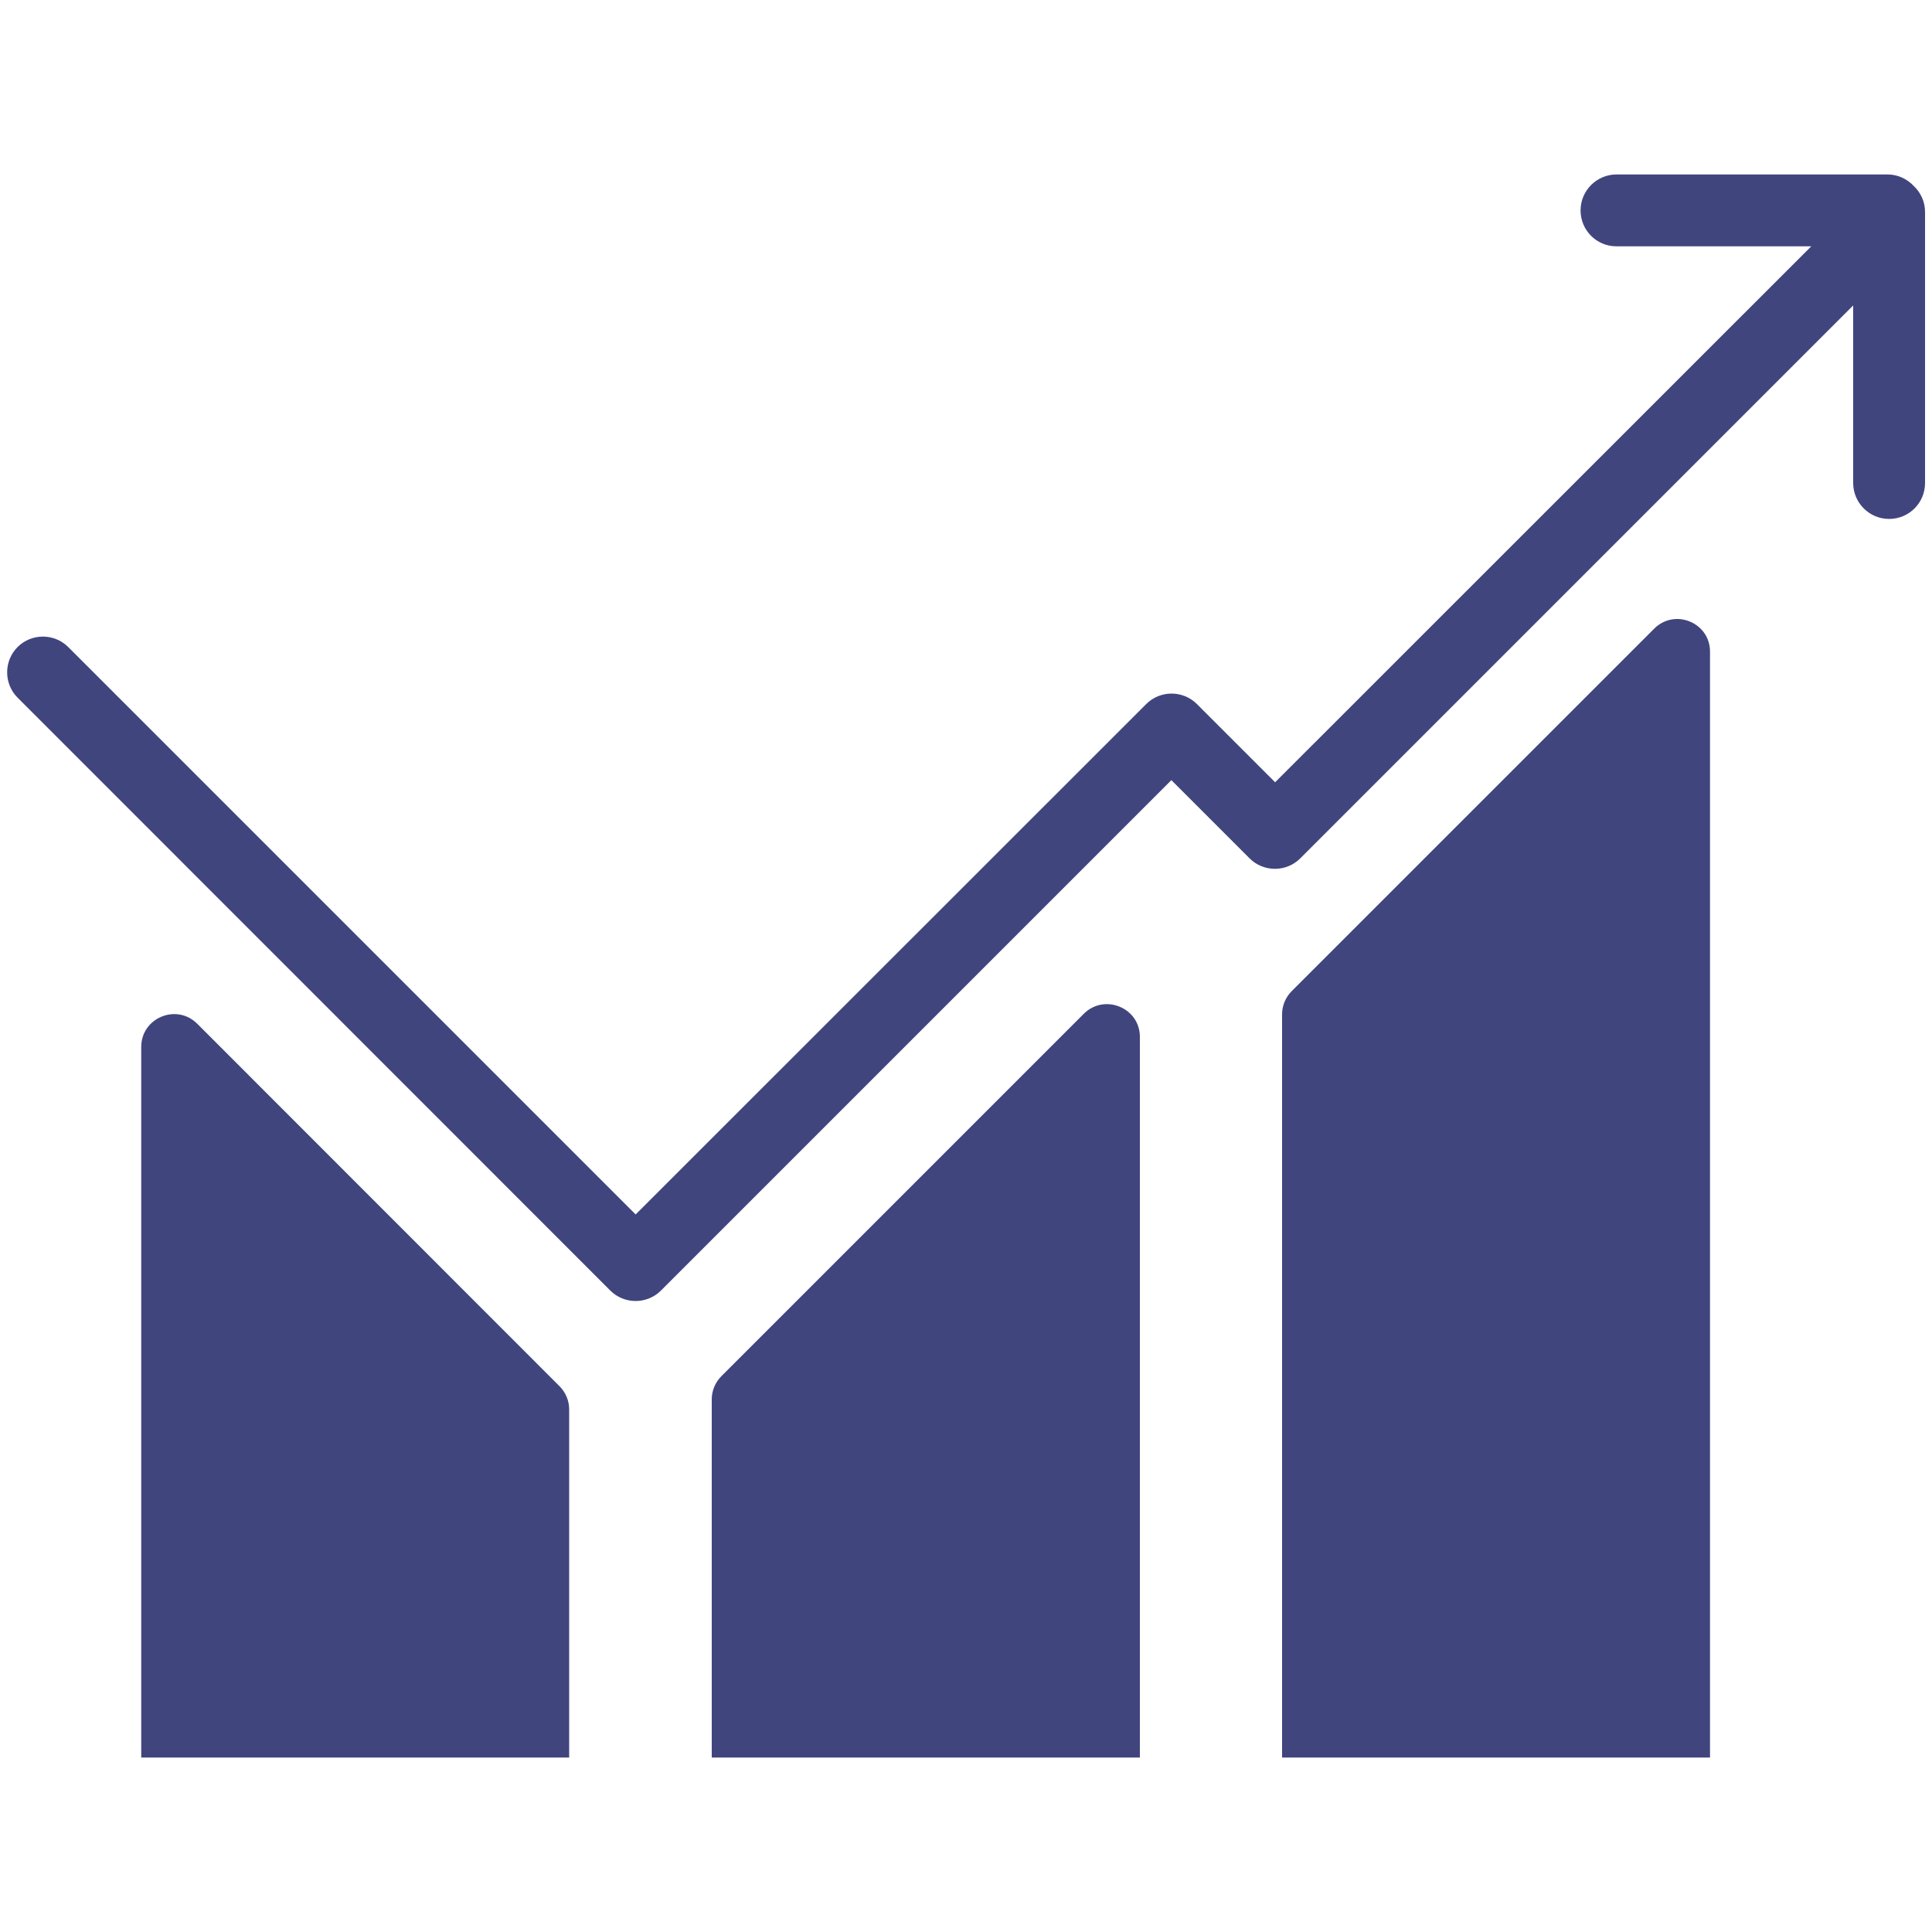 <?xml version="1.0" encoding="utf-8"?>
<!-- Generator: Adobe Illustrator 24.0.0, SVG Export Plug-In . SVG Version: 6.00 Build 0)  -->
<svg version="1.1" id="Ebene_1" xmlns="http://www.w3.org/2000/svg" xmlns:xlink="http://www.w3.org/1999/xlink" x="0px" y="0px"
	 viewBox="0 0 100 100" style="enable-background:new 0 0 100 100;" xml:space="preserve">
<g>
	<path fill="#41457e" d="M99.05,9.62c-0.34-0.36-0.82-0.59-1.35-0.59H83.67c-1.02,0-1.86,0.83-1.86,1.86s0.83,1.86,1.86,1.86h10.08L66,40.49
		l-4.05-4.05c-0.72-0.72-1.9-0.72-2.62,0L32.9,62.86L3.53,33.49c-0.72-0.72-1.9-0.72-2.62,0c-0.72,0.72-0.72,1.9,0,2.62L31.59,66.8
		c0.36,0.36,0.84,0.54,1.31,0.54s0.95-0.18,1.31-0.54l26.42-26.42l4.05,4.05c0.72,0.72,1.9,0.72,2.62,0l28.62-28.62V25
		c0,1.02,0.83,1.86,1.86,1.86s1.86-0.83,1.86-1.86V10.97C99.64,10.43,99.41,9.96,99.05,9.62z"/>
	<path fill="#41457e" d="M10.21,52.99c-1.07-1.07-2.9-0.31-2.9,1.2v36.78h22.15V72.95c0-0.45-0.18-0.88-0.5-1.2L10.21,52.99z"/>
	<path fill="#41457e" d="M56.1,52.47L37.34,71.23c-0.32,0.32-0.5,0.75-0.5,1.2v18.54H59v-37.3C59,52.16,57.17,51.41,56.1,52.47z"/>
	<path fill="#41457e" d="M85.62,32.54L66.86,51.3c-0.32,0.32-0.5,0.75-0.5,1.2v38.47h22.15V33.74C88.52,32.23,86.69,31.47,85.62,32.54z"/>
</g>
</svg>
